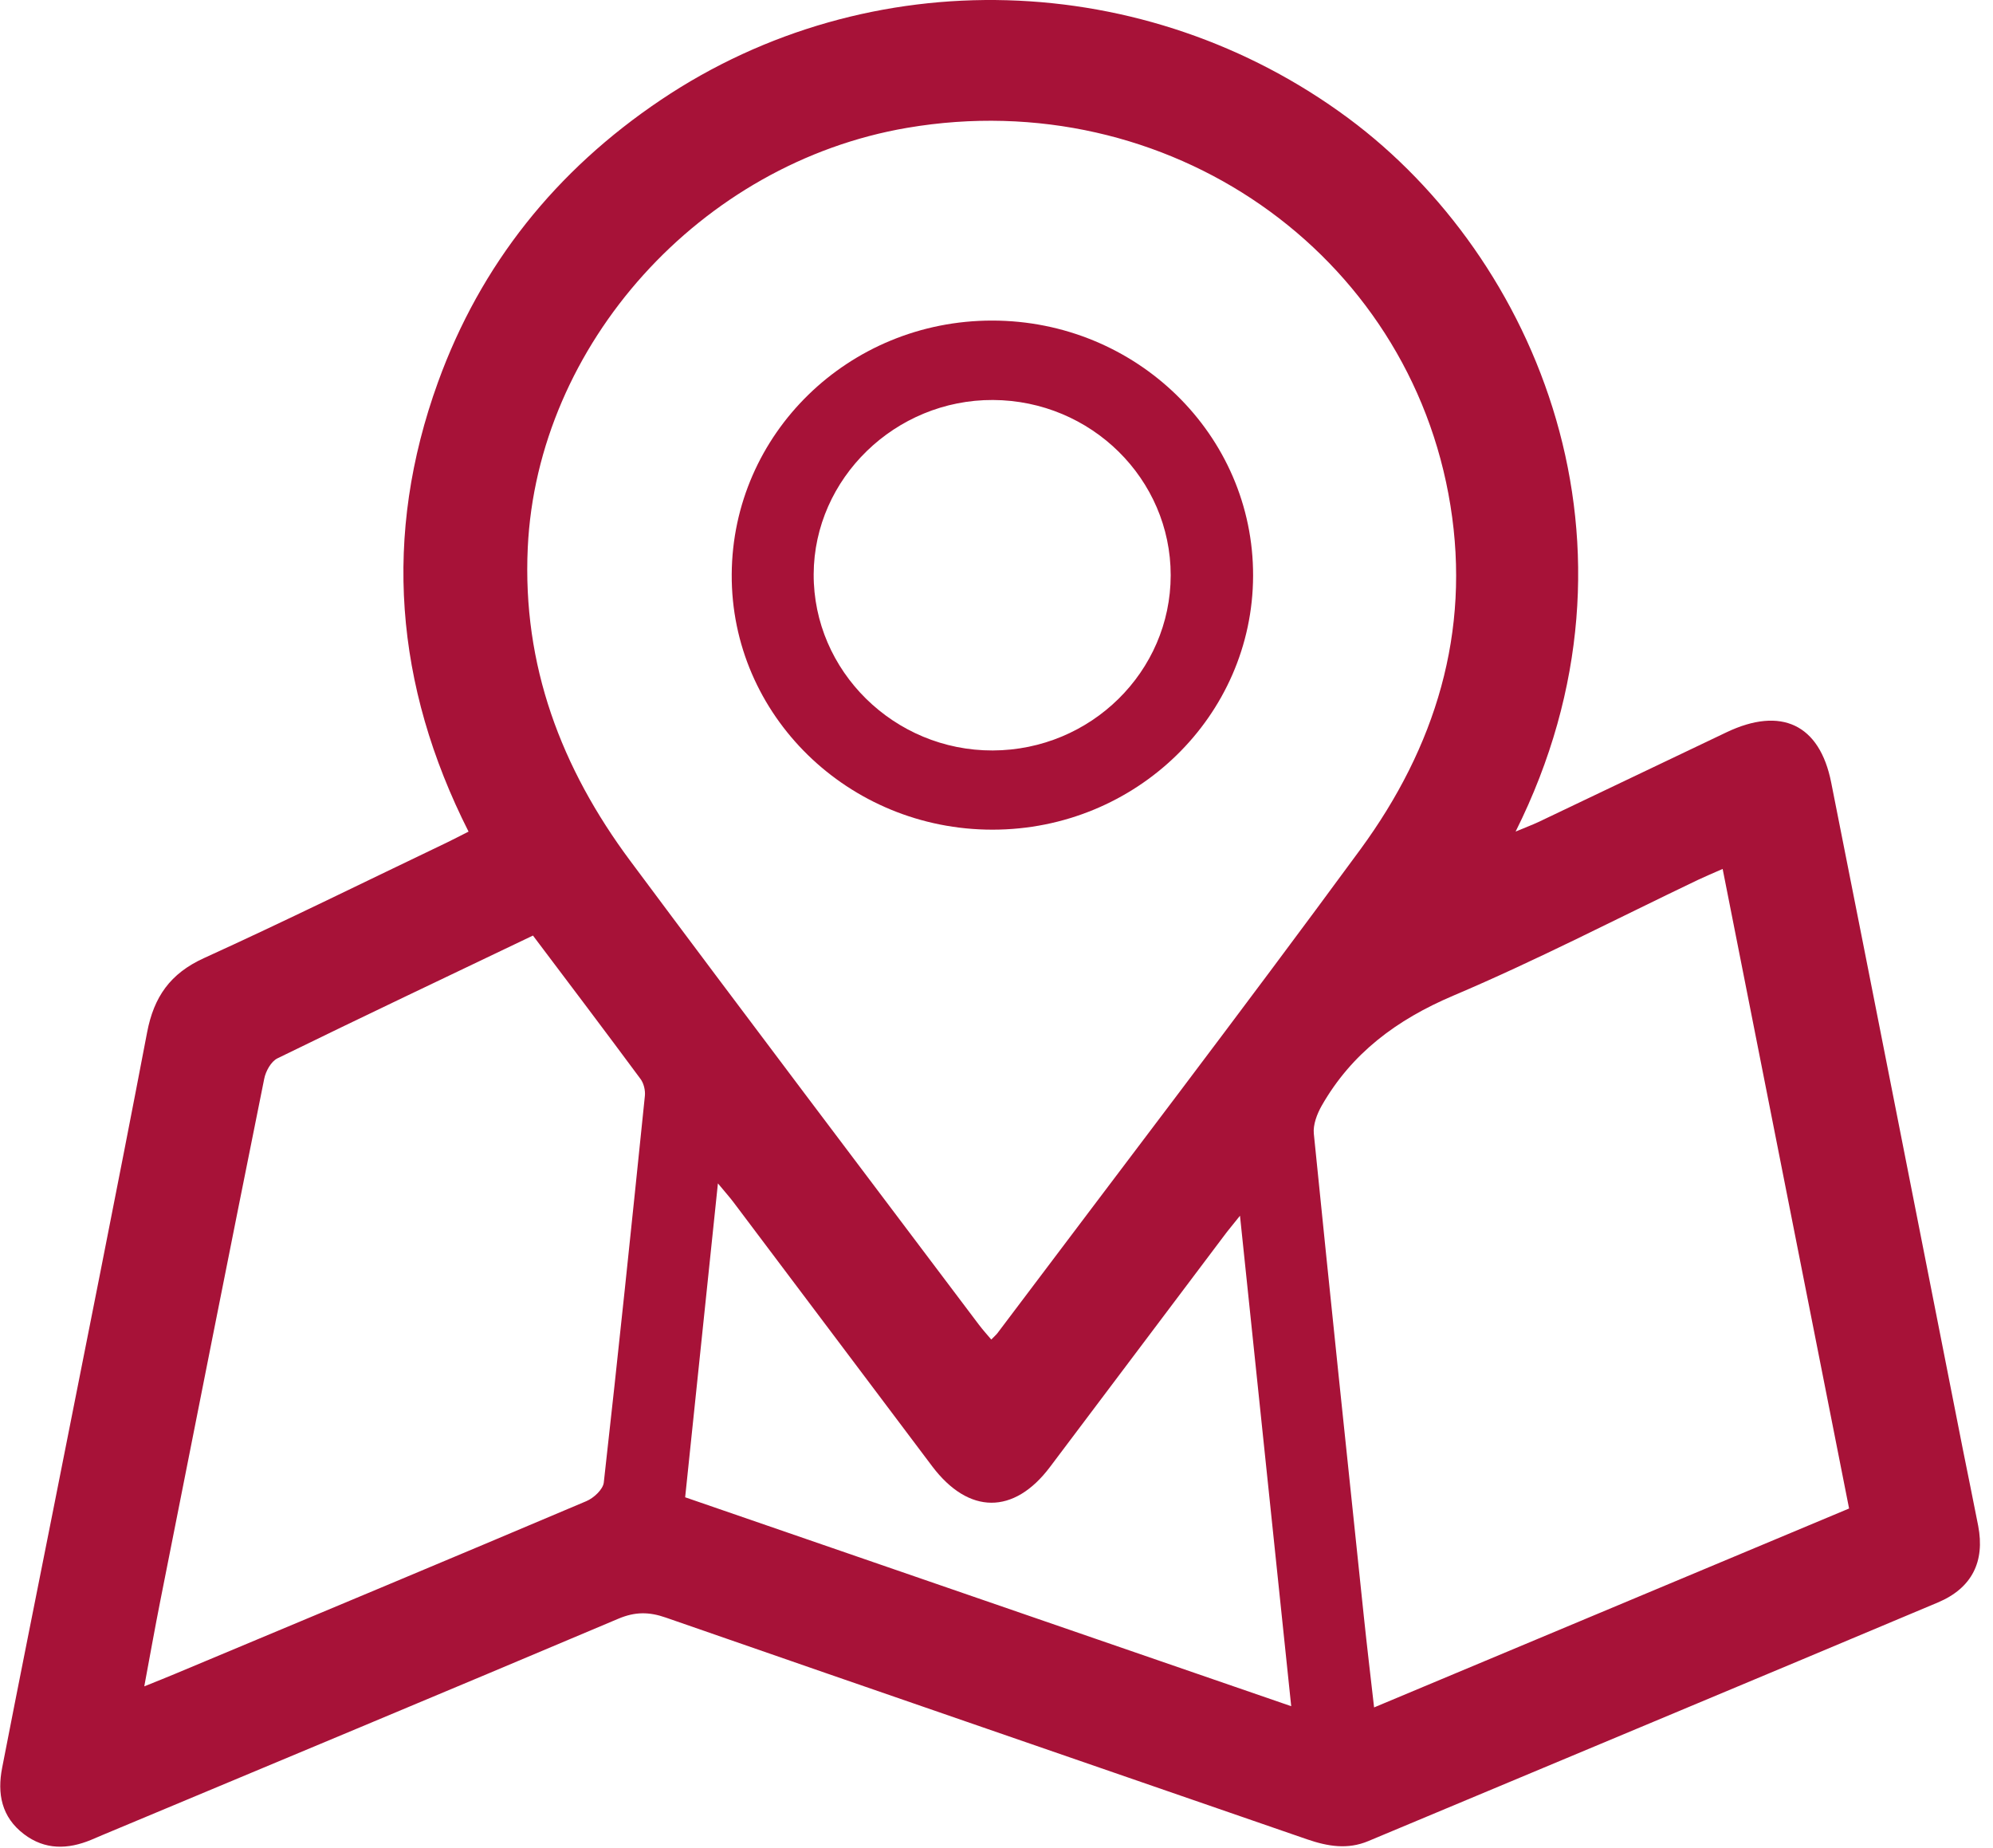 <svg xmlns="http://www.w3.org/2000/svg" width="151" height="140" fill="none" viewBox="0 0 151 140"><path fill="#A71238" d="M35.498 63c-5.603-11.087-6.52-22.445-2.309-34.057 3.226-8.898 8.925-16.03 16.889-21.38C65.894-3.06 86.838-2.401 102.17 8.966c14.207 10.538 23.521 32.307 12.66 54.035.752-.313 1.245-.5 1.72-.719 4.757-2.265 9.504-4.538 14.26-6.803 4.134-1.969 7.057-.608 7.93 3.803 3.347 16.843 6.65 33.694 9.979 50.537.381 1.926.787 3.853 1.159 5.78.519 2.704-.467 4.716-3.053 5.806-14.372 6.051-28.77 12.051-43.151 18.076-1.565.659-3.07.406-4.626-.127-16.197-5.603-32.403-11.172-48.59-16.8-1.28-.448-2.336-.456-3.615.085-13.006 5.501-26.038 10.927-39.061 16.377-.294.119-.58.254-.874.372-1.772.735-3.502.778-5.093-.431-1.712-1.301-2.032-3.084-1.652-5.028 1.263-6.499 2.569-12.989 3.857-19.479 2.387-12.077 4.817-24.145 7.126-36.238.51-2.679 1.746-4.462 4.315-5.628 6.183-2.814 12.27-5.823 18.402-8.755.51-.245 1.02-.516 1.66-.837l-.026.009Zm39.606 38.486c.25-.262.38-.363.467-.482 9.183-12.203 18.462-24.338 27.499-36.651 5.681-7.75 8.371-16.437 6.823-26.054-3.087-19.2-21.48-31.97-41.154-28.615-15.678 2.67-28.035 16.428-28.753 31.818-.415 8.89 2.525 16.681 7.774 23.73 8.743 11.746 17.59 23.425 26.401 35.122.286.38.614.743.943 1.132Zm64.995 12.812c-3.209-16.226-6.382-32.275-9.582-48.466-.735.32-1.306.566-1.868.828-6.174 2.95-12.245 6.101-18.54 8.772-4.298 1.825-7.705 4.369-9.971 8.34-.354.626-.665 1.438-.596 2.122 1.228 12.186 2.508 24.372 3.787 36.55.234 2.24.502 4.479.779 6.913 12.08-5.062 23.962-10.031 35.982-15.068l.009.009ZM40.384 70.877c-6.572 3.144-12.989 6.186-19.362 9.304-.484.237-.89.972-1.003 1.547-2.655 13.175-5.258 26.35-7.87 39.533-.414 2.087-.786 4.183-1.218 6.499.977-.397 1.66-.659 2.334-.947 10.395-4.352 20.789-8.687 31.157-13.082.563-.236 1.263-.887 1.324-1.411 1.098-9.761 2.11-19.522 3.113-29.29.043-.415-.078-.947-.329-1.285-2.663-3.6-5.361-7.167-8.146-10.86v-.008Zm53.571 21.22c-.596.752-.933 1.14-1.236 1.555-4.393 5.831-8.777 11.662-13.17 17.493-2.733 3.626-6.157 3.6-8.916-.05-5.015-6.66-10.022-13.328-15.047-19.995-.31-.414-.657-.795-1.193-1.445-.856 8.172-1.66 15.921-2.482 23.781 15.306 5.273 30.5 10.512 45.918 15.828-1.305-12.473-2.568-24.592-3.882-37.167h.008Z"></path><path fill="#A71238" d="M75.208 62.857c-10.948.008-19.83-8.68-19.769-19.344.06-10.648 8.855-19.226 19.725-19.226 10.94 0 19.812 8.67 19.777 19.344-.034 10.614-8.863 19.218-19.733 19.226Zm13.49-19.276c0-7.294-6.027-13.243-13.464-13.277-7.403-.034-13.551 5.941-13.586 13.192-.034 7.344 6.105 13.386 13.568 13.36 7.437-.025 13.473-5.974 13.482-13.267v-.008Z"></path></svg>